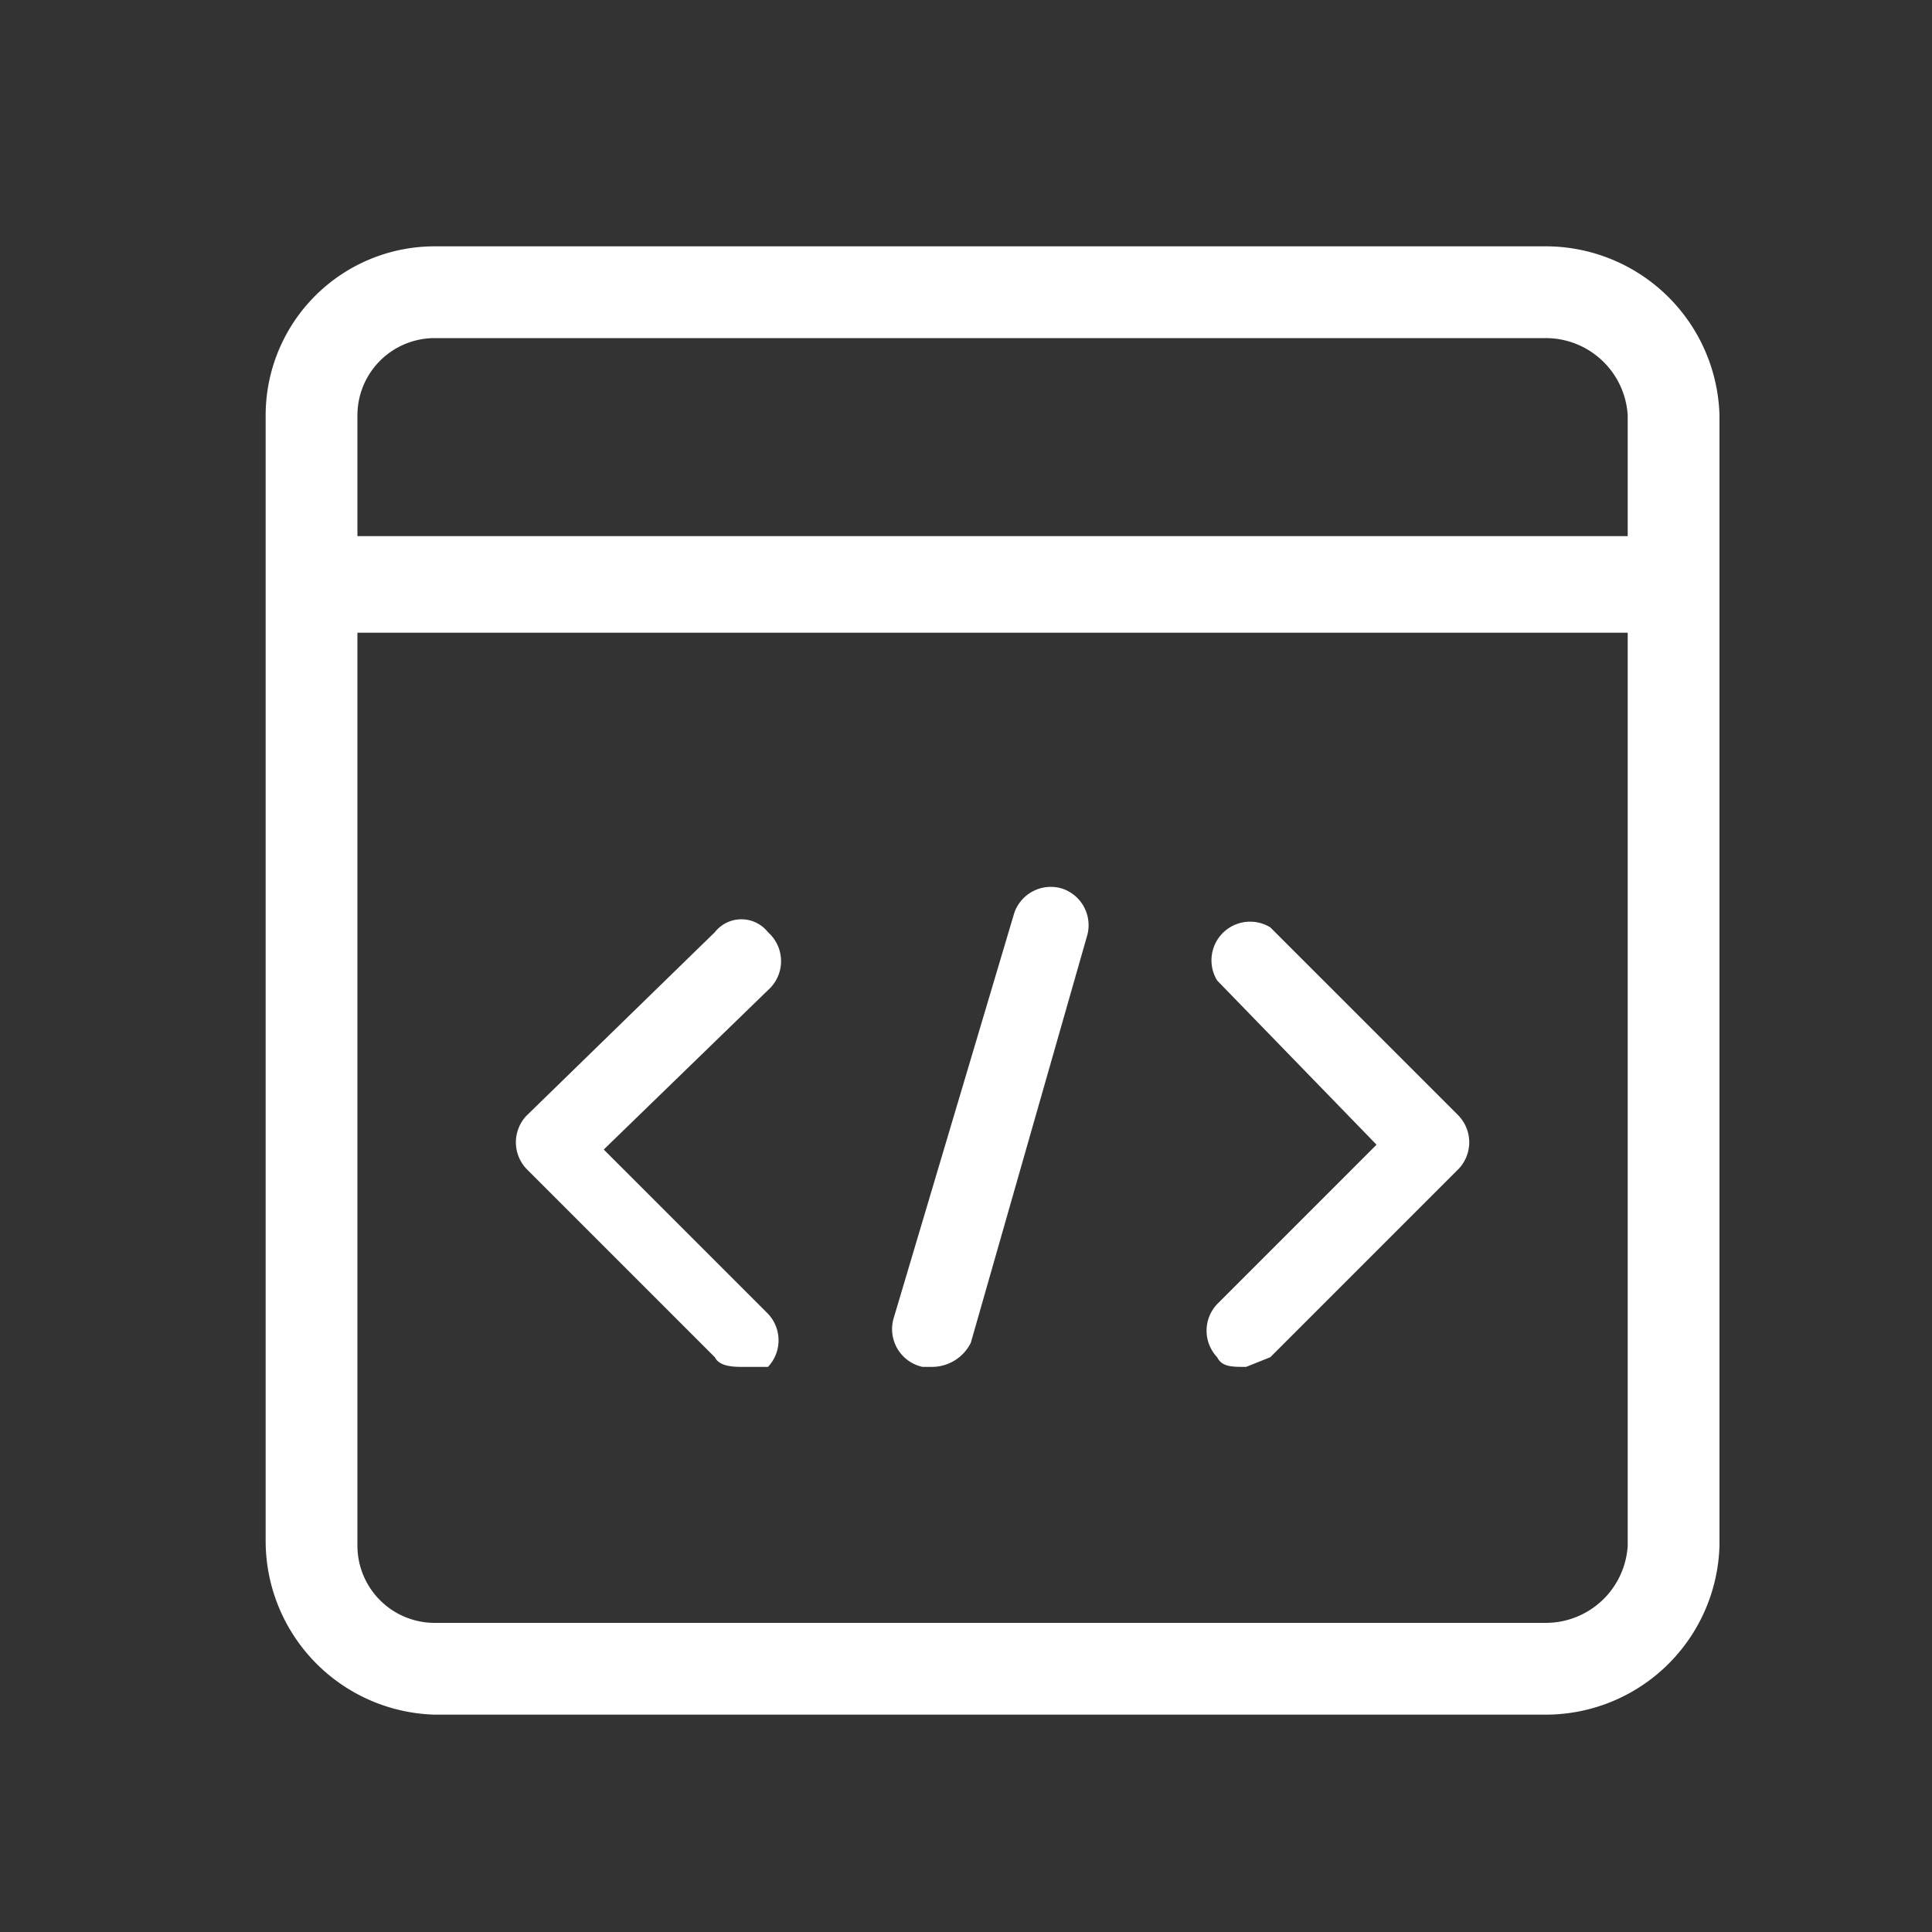 <svg xmlns="http://www.w3.org/2000/svg" viewBox="0 0 40 40"><rect x="0" y="0" width="40" height="40" fill="#333333" stroke="none"/><defs><style>.cls-1{fill:#fff;}</style></defs><title>官网Icon</title><g id="首页"><path class="cls-1" d="M32,5.1H9A3.5,3.5,0,0,0,5.5,8.6V31.9A3.6,3.6,0,0,0,9,35.5H32A3.6,3.6,0,0,0,35.6,32V8.6A3.6,3.6,0,0,0,32,5.1ZM9,7H32a1.7,1.7,0,0,1,1.7,1.6v2.5H7.4V8.6A1.6,1.6,0,0,1,9,7ZM32,33.6H9A1.6,1.6,0,0,1,7.4,32V13.1H33.7V32A1.7,1.7,0,0,1,32,33.6Z"/><path class="cls-1" d="M26.3,19.2a.8.8,0,0,0-1.1,1.1l3.3,3.4L25.2,27a.8.8,0,0,0,0,1.1c.1.2.3.2.6.2l.5-.2,3.9-3.9a.8.8,0,0,0,0-1.1Z"/><path class="cls-1" d="M15.9,19.3a.7.7,0,0,0-1.1,0l-3.9,3.8a.8.8,0,0,0,0,1.1l3.9,3.9c.1.2.4.2.6.2h.5a.8.8,0,0,0,0-1.1l-3.4-3.4,3.4-3.3A.8.8,0,0,0,15.9,19.3Z"/><path class="cls-1" d="M22,18.4a.8.8,0,0,0-1,.5l-2.5,8.4a.8.8,0,0,0,.6,1h.2a.9.9,0,0,0,.8-.5l2.4-8.4A.8.8,0,0,0,22,18.4Z"/></g></svg>